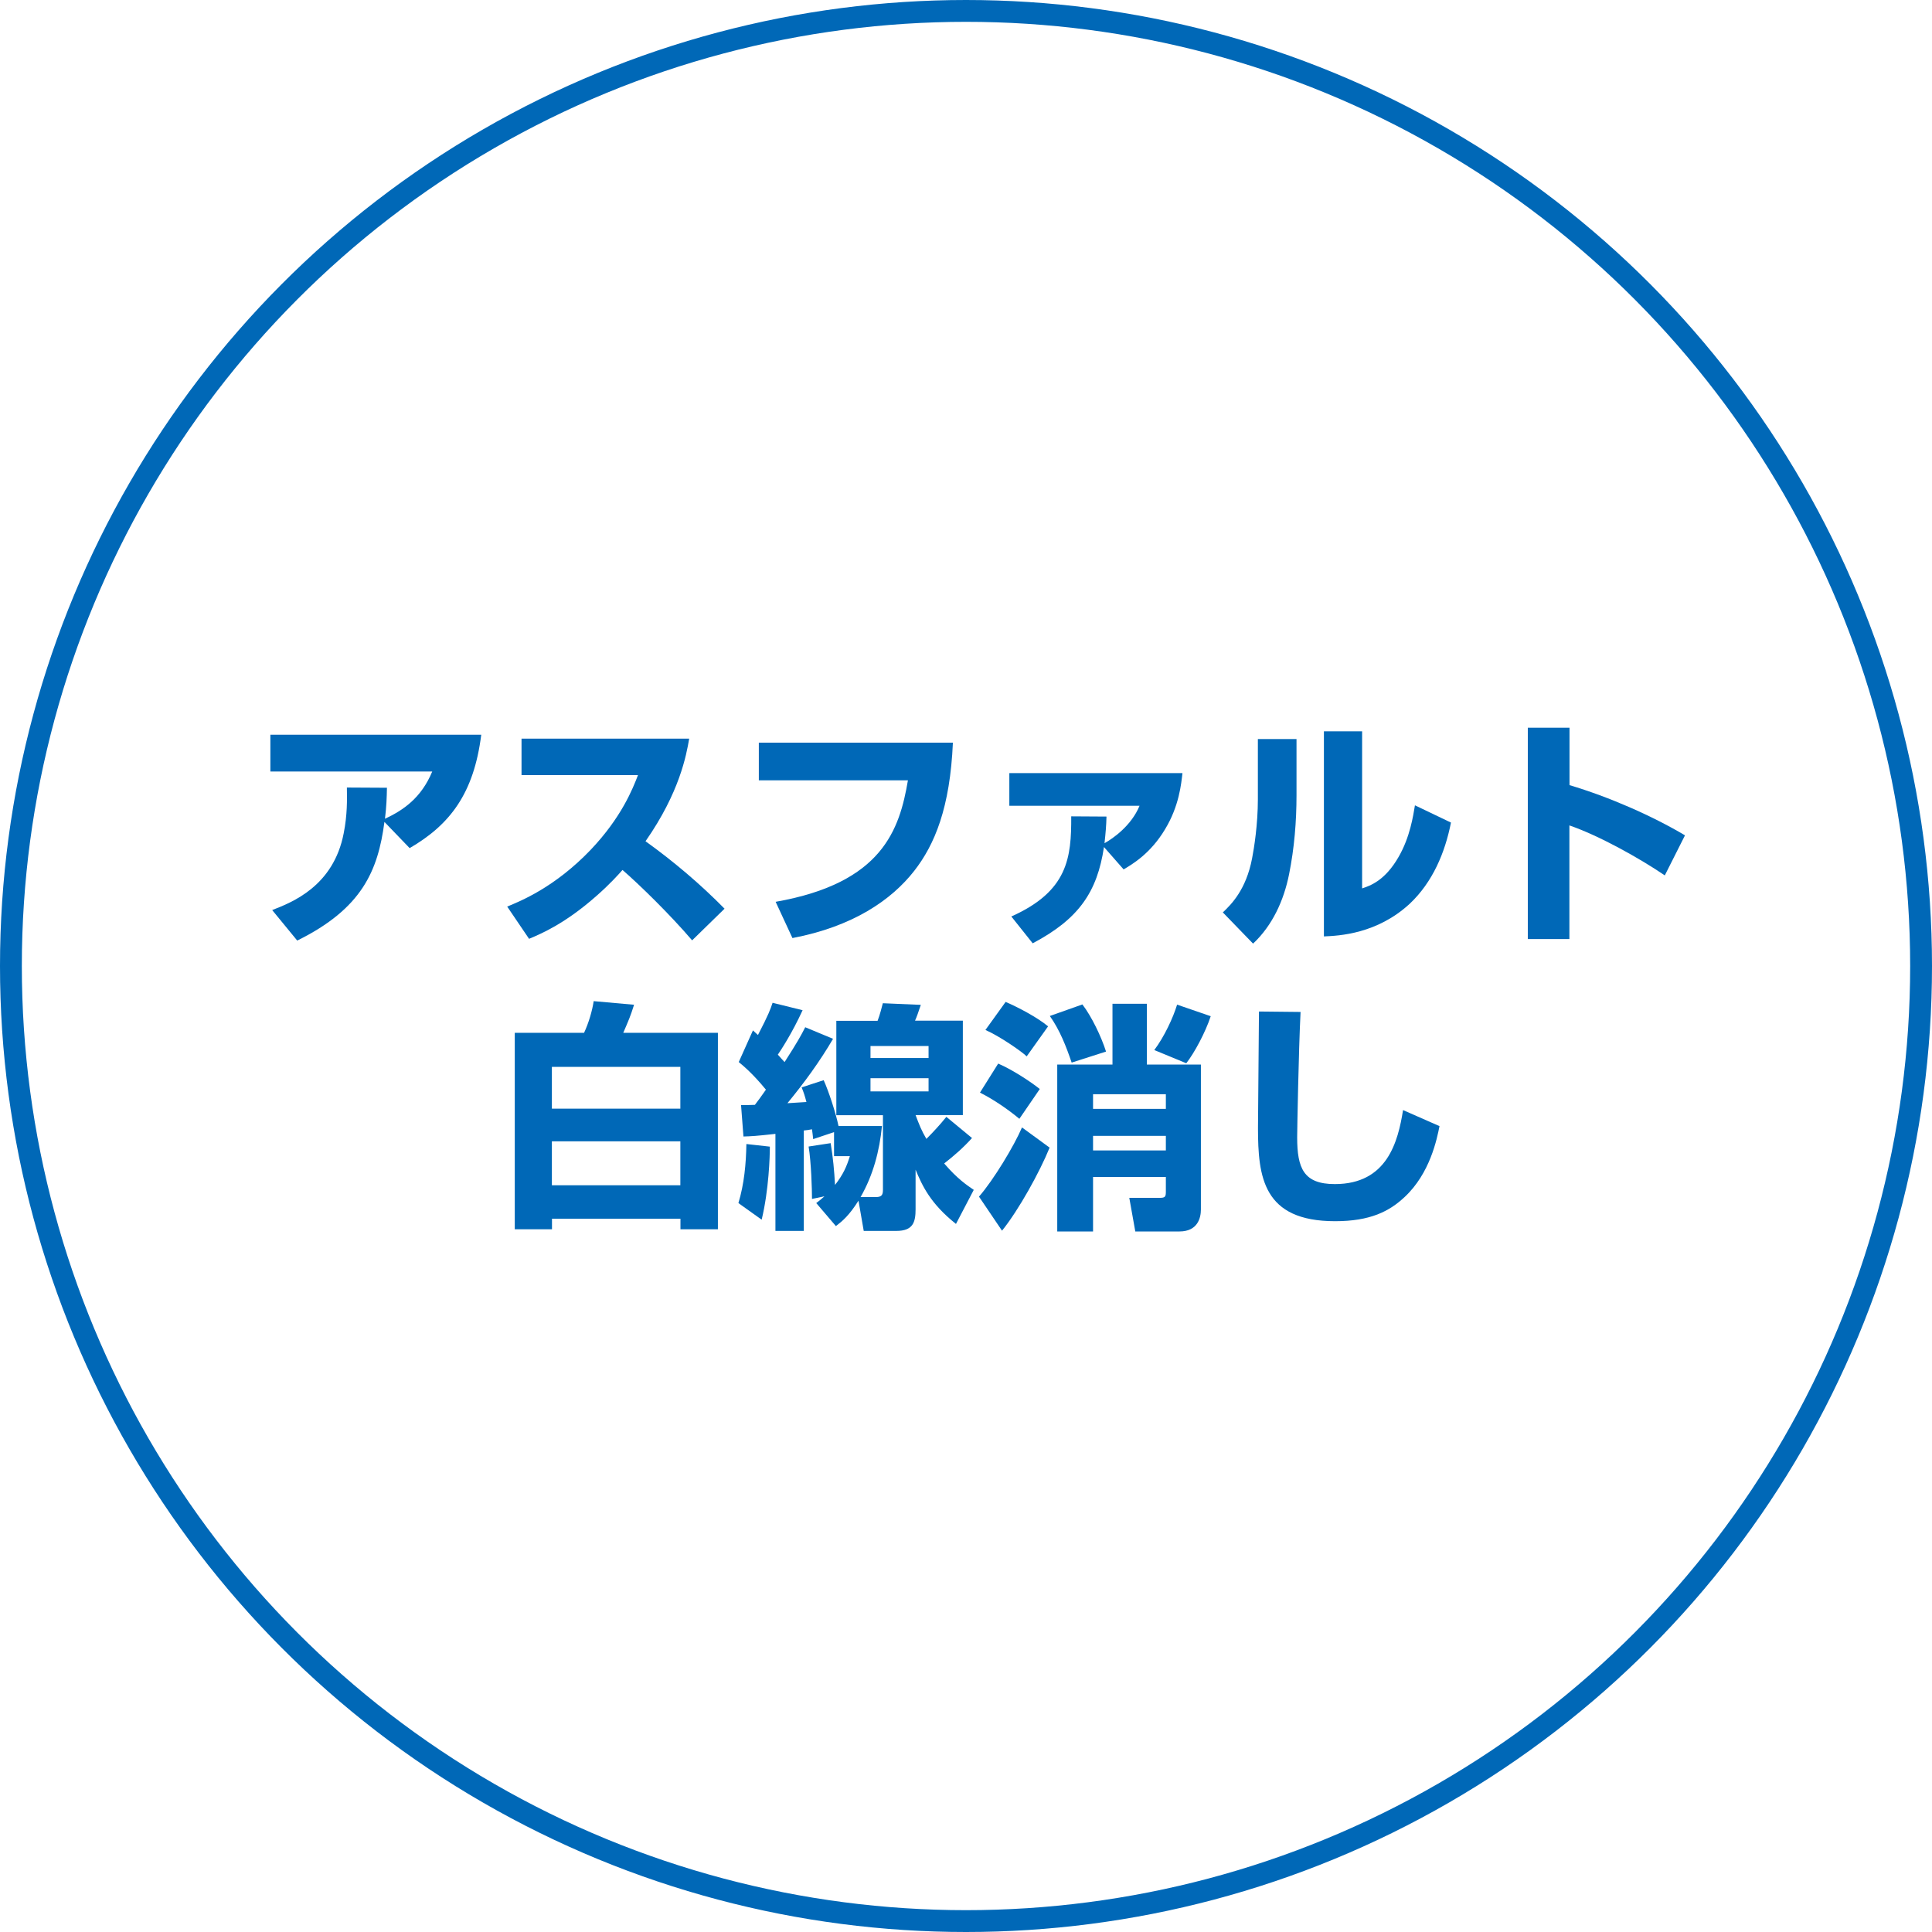 <?xml version="1.0" encoding="UTF-8"?><svg id="_イヤー_2" xmlns="http://www.w3.org/2000/svg" viewBox="0 0 177 177"><defs><style>.cls-1{fill:#0068b7;}.cls-2{fill:none;stroke:#0068b7;stroke-miterlimit:10;stroke-width:2px;}</style></defs><g id="_イヤー_1-2"><g><path class="cls-1" d="M24.95,83.37c1.8-.7,5.61-2.18,6.54-7.04,.33-1.67,.31-3.04,.29-4.18l3.67,.02c-.02,.95-.04,1.65-.18,2.84,1.65-.77,3.32-1.89,4.33-4.33h-14.83v-3.37h19.32c-.68,5.41-2.88,8.25-6.56,10.39l-2.31-2.4c-.59,4.47-2.05,7.94-7.99,10.87l-2.29-2.79Z"/><path class="cls-1" d="M46.46,83.06c1.23-.51,4.36-1.76,7.66-5.21,2.82-2.97,3.85-5.59,4.33-6.84h-10.67v-3.34h15.36c-.26,1.52-.88,4.93-4,9.4,2.57,1.85,5.02,3.92,7.24,6.18l-2.97,2.9c-2.07-2.42-4.86-5.13-6.38-6.45-.35,.4-1.14,1.28-2.33,2.33-2.93,2.6-5.1,3.5-6.23,3.98l-2-2.95Z"/><path class="cls-1" d="M87.3,68.03c-.26,5.98-1.67,9.35-3.54,11.75-2.09,2.68-5.63,5.11-11.16,6.16l-1.54-3.32c9.79-1.72,11.35-6.62,12.12-11.13h-13.66v-3.45h17.78Z"/><path class="cls-1" d="M92.66,83.96c5.17-2.31,5.5-5.37,5.48-9.17l3.23,.02c-.02,.84-.07,1.41-.18,2.44,.79-.44,2.46-1.61,3.21-3.43h-11.93v-2.99h15.86c-.11,.95-.29,3.01-1.61,5.17-1.32,2.2-2.97,3.17-3.78,3.65l-1.8-2.05c-.62,4.11-2.29,6.58-6.53,8.82l-1.96-2.46Z"/><path class="cls-1" d="M118.78,72.83c0,2.44-.2,4.86-.68,7.26-.48,2.4-1.52,4.69-3.3,6.36l-2.77-2.86c.77-.73,2.13-2.07,2.68-4.95,.18-.92,.53-3.1,.53-5.41v-5.52h3.54v5.13Zm6.01,8.56c.73-.24,2.09-.7,3.34-2.88,1.06-1.83,1.34-3.79,1.5-4.73l3.3,1.58c-.55,2.79-1.69,5.46-3.76,7.42-3.01,2.79-6.49,2.95-7.88,3.01v-18.79h3.5v14.39Z"/><path class="cls-1" d="M143.79,66.67v5.26c3.63,1.08,7.59,2.82,10.58,4.6l-1.85,3.67c-2.29-1.56-6.03-3.65-8.74-4.58v10.41h-3.81v-19.36h3.81Z"/><path class="cls-1" d="M47.15,94.62h6.36c.42-.9,.75-2.02,.88-2.9l3.7,.33c-.33,1.06-.53,1.5-.99,2.57h8.67v18h-3.43v-.97h-11.77v.97h-3.41v-18Zm3.41,3.12v3.83h11.77v-3.83h-11.77Zm0,6.82v4.03h11.77v-4.03h-11.77Z"/><path class="cls-1" d="M70.53,105.05c0,.9-.09,3.96-.75,6.69l-2.13-1.52c.53-1.76,.7-3.59,.73-5.41l2.16,.24Zm-2.62-3.81c.57,0,.81,0,1.25-.02,.35-.46,.55-.73,1.01-1.39-1.23-1.5-2.07-2.18-2.49-2.53l1.3-2.9c.22,.2,.24,.22,.46,.42,.99-1.91,1.14-2.35,1.34-2.95l2.75,.68c-.95,2.09-2.05,3.76-2.27,4.07,.35,.4,.4,.44,.62,.68,1.19-1.85,1.52-2.46,1.89-3.19l2.55,1.06c-1.21,2.07-2.64,4.03-4.18,5.9,.09,0,1.52-.09,1.74-.11-.15-.57-.24-.86-.44-1.34l2.02-.66c.46,1.01,1.12,3.04,1.36,4.2h3.98c-.22,2.27-.81,4.51-1.96,6.51h1.39c.55,0,.66-.2,.66-.68v-6.82h-4.27v-8.65h3.78c.22-.57,.37-1.19,.48-1.61l3.48,.15c-.29,.84-.33,.99-.53,1.45h4.38v8.65h-4.33c.35,.92,.53,1.39,.99,2.18,.64-.64,1.25-1.3,1.83-2.02l2.35,1.94c-.77,.86-1.65,1.63-2.55,2.33,1.23,1.43,2.07,1.98,2.71,2.42l-1.63,3.12c-2.35-1.87-3.1-3.52-3.7-4.97v3.63c0,1.19-.24,1.98-1.76,1.98h-2.99l-.48-2.77c-.86,1.36-1.45,1.85-2.07,2.33l-1.8-2.11c.35-.26,.44-.35,.75-.62l-1.14,.24c0-.86-.07-3.34-.31-4.8l2.02-.31c.22,1.34,.33,2.53,.4,3.83,.75-.97,1.06-1.67,1.36-2.64h-1.45v-2.2l-1.91,.64c-.04-.42-.07-.55-.11-.9-.33,.07-.44,.07-.75,.11v9.2h-2.6v-8.89c-1.8,.2-2.22,.22-2.93,.24l-.22-2.88Zm11.84-5.41v1.1h5.32v-1.1h-5.32Zm0,2.95v1.21h5.32v-1.21h-5.32Z"/><path class="cls-1" d="M96.16,105.14c-.9,2.22-2.82,5.7-4.36,7.61l-2.11-3.12c1.34-1.54,3.21-4.64,3.94-6.34l2.53,1.85Zm-4.71-7.7c1.36,.59,3.01,1.69,3.81,2.33l-1.87,2.73c-.97-.81-2.33-1.76-3.61-2.4l1.67-2.66Zm.68-5.65c1.03,.44,2.88,1.39,3.89,2.24l-1.96,2.75c-.44-.44-2.51-1.87-3.78-2.42l1.85-2.57Zm7.04,.24c.84,1.1,1.72,2.93,2.16,4.31l-3.15,1.01c-.51-1.5-1.08-2.97-2-4.27l2.99-1.06Zm2.75-.07h3.15v5.57h4.95v13.29c0,.77-.31,2-1.96,2h-4.05l-.55-3.08h2.82c.48,0,.53-.13,.53-.57v-1.34h-6.67v4.99h-3.28v-15.29h5.06v-5.57Zm-1.78,8.29v1.34h6.67v-1.34h-6.67Zm0,3.81v1.34h6.67v-1.34h-6.67Zm10.78-10.96c-.48,1.47-1.5,3.37-2.24,4.31l-2.93-1.21c.92-1.23,1.72-2.95,2.09-4.16l3.08,1.06Z"/><path class="cls-1" d="M119.15,92.73c-.18,3.59-.31,10.89-.31,11.46,0,2.84,.59,4.29,3.45,4.29,4.8,0,5.79-3.89,6.25-6.78l3.34,1.47c-.24,1.19-.86,4.31-3.19,6.49-1.41,1.32-3.15,2.22-6.38,2.22-6.6,0-7.06-4.05-7.06-8.54,0-1.69,.09-9.15,.09-10.67l3.81,.04Z"/></g><circle class="cls-2" cx="88.5" cy="88.5" r="87.5"/></g></svg>